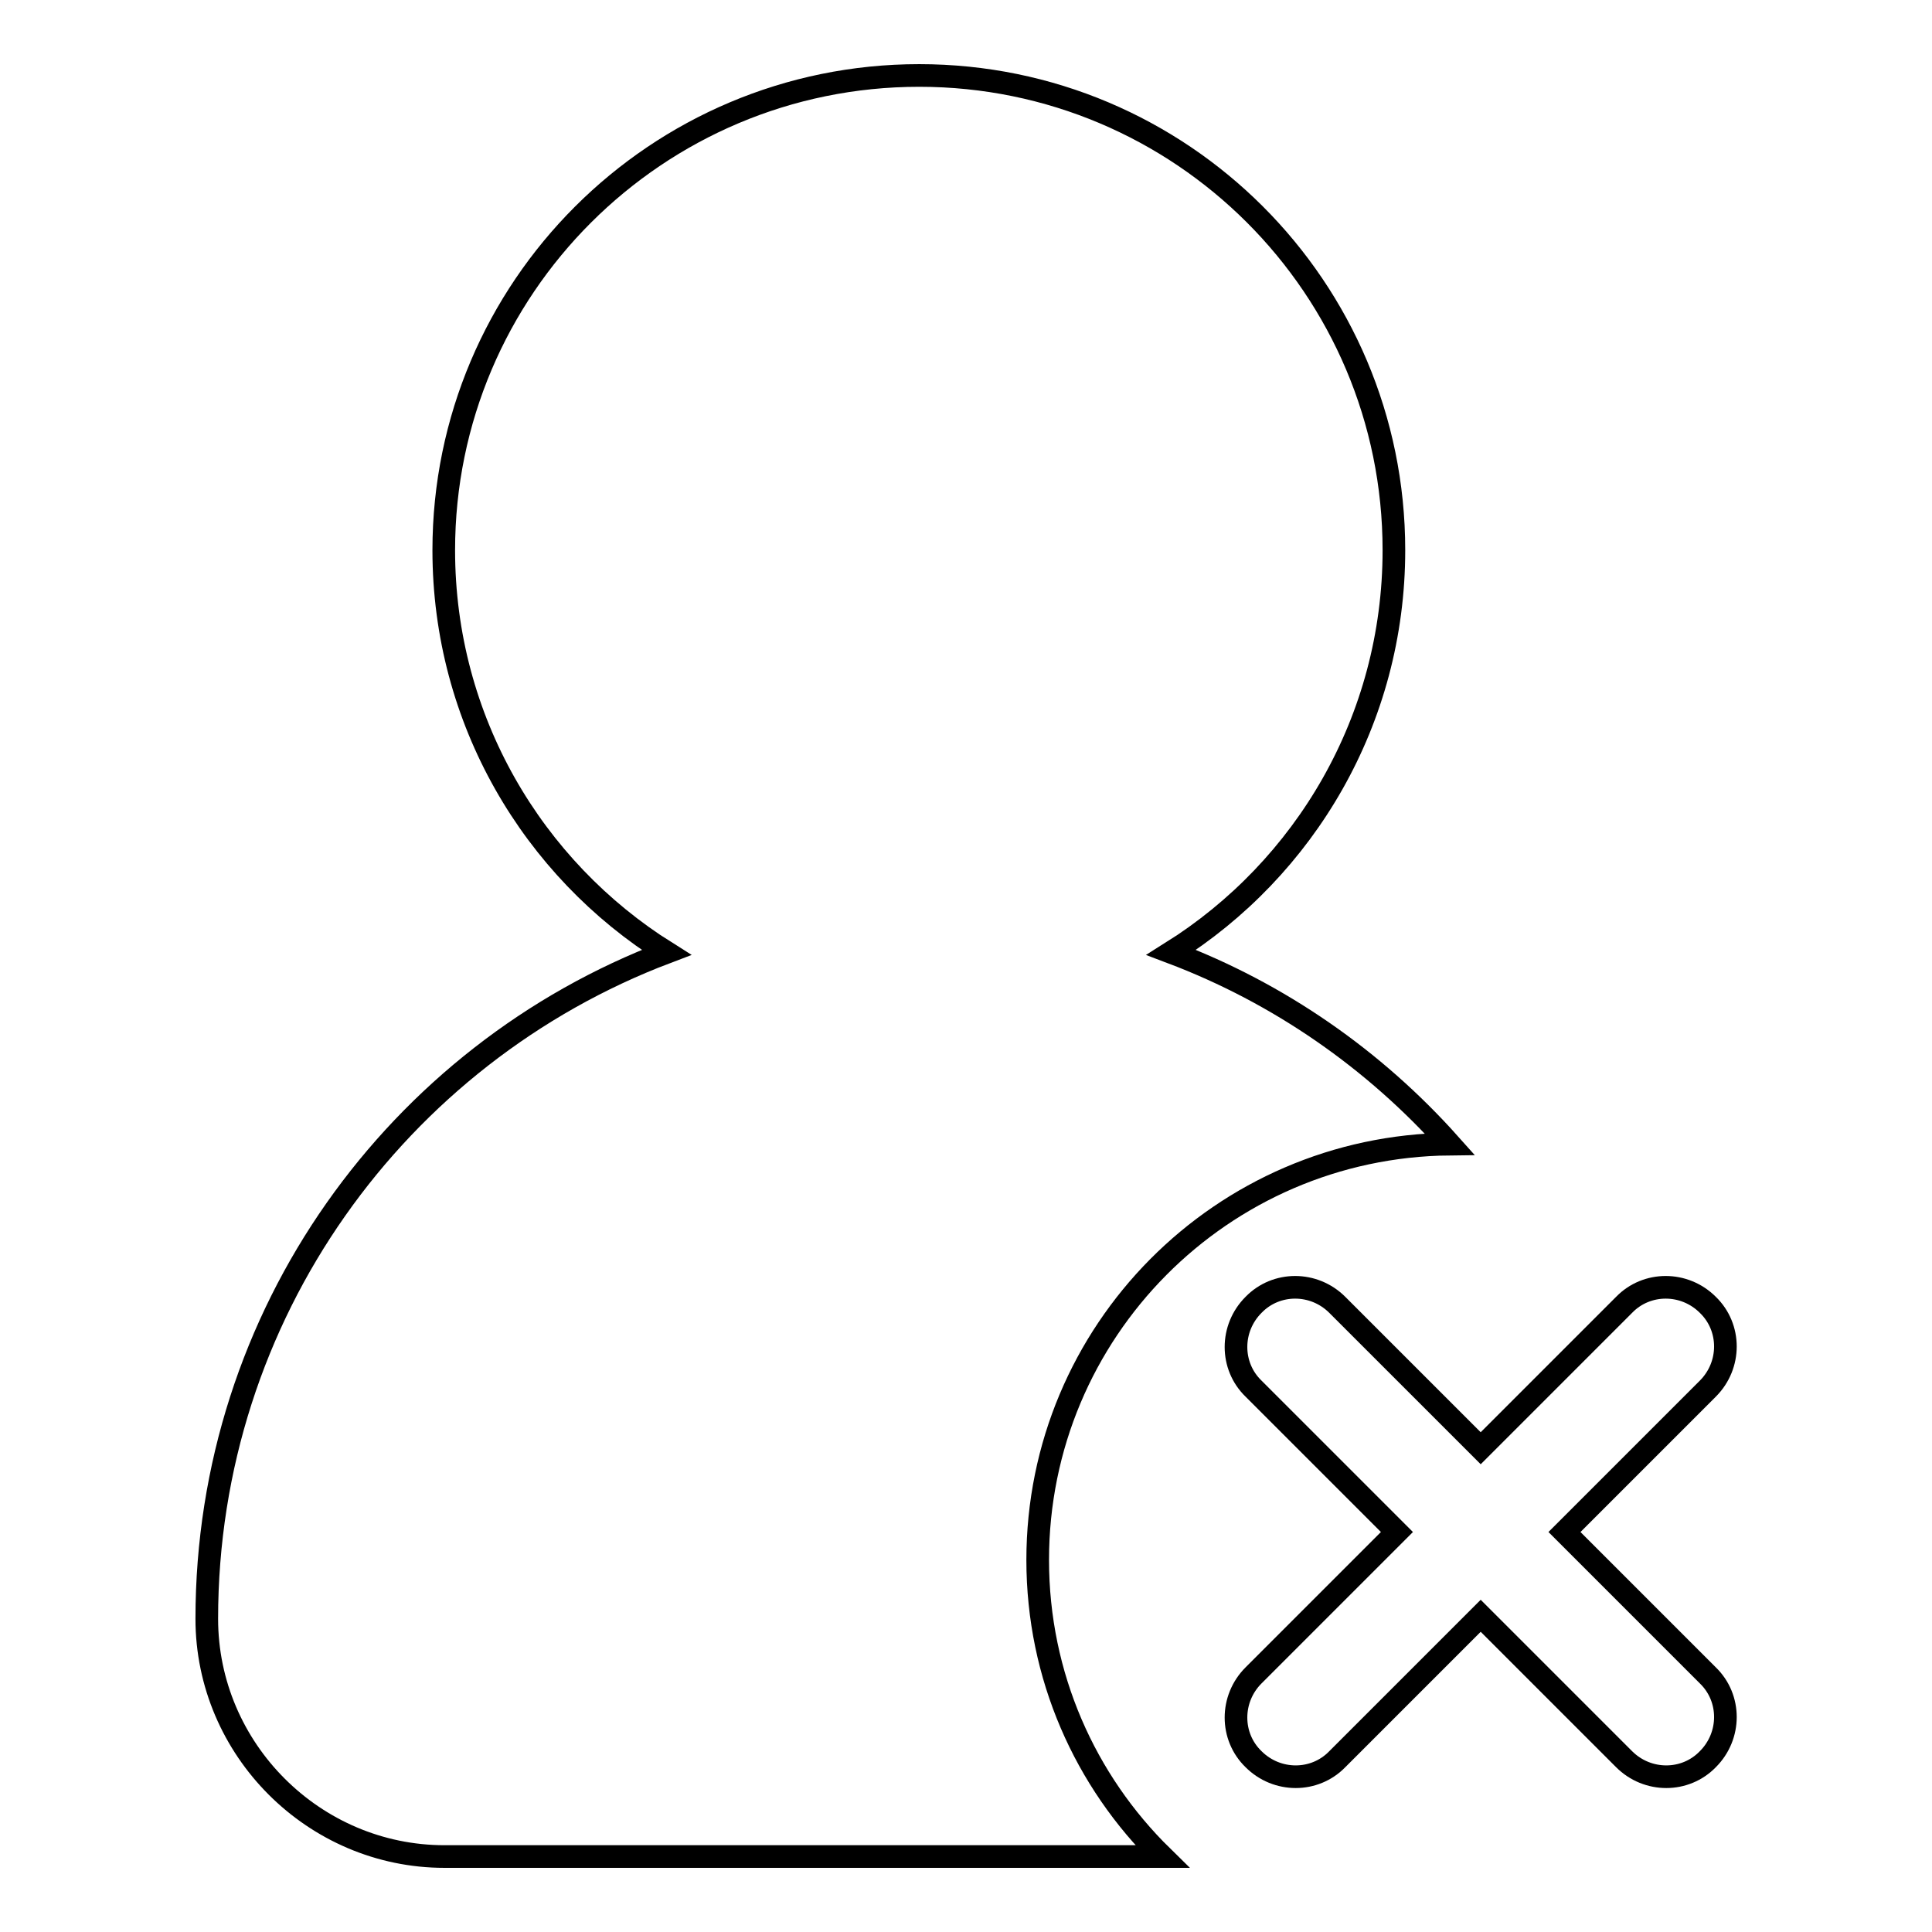 <?xml version="1.0" encoding="utf-8"?>
<!-- Svg Vector Icons : http://www.onlinewebfonts.com/icon -->
<!DOCTYPE svg PUBLIC "-//W3C//DTD SVG 1.1//EN" "http://www.w3.org/Graphics/SVG/1.1/DTD/svg11.dtd">
<svg version="1.1" xmlns="http://www.w3.org/2000/svg" xmlns:xlink="http://www.w3.org/1999/xlink" x="0px" y="0px" viewBox="0 0 256 256" enable-background="new 0 0 256 256" xml:space="preserve">
<g><g><path stroke-width="3" fill-opacity="0" stroke="#000000"  d="M137.5,206.7c0-30.3,24.4-54.8,54.6-55.1c-10-11.2-22.6-20-36.9-25.4c17.7-11.1,29.5-30.8,29.5-53.3c0-34.8-28.2-62.9-62.9-62.9C87,10,58.8,38.2,58.8,72.9c0,22.5,11.8,42.2,29.5,53.3c-35.6,13.5-60.9,47.9-60.9,88.3c0,17.3,14.2,31.5,31.5,31.5H154C143.8,236,137.5,222.1,137.5,206.7z"/><path stroke-width="3" fill-opacity="0" stroke="#000000"  d="M207.3,203l19-19c3.1-3.1,3.1-8.1,0-11.1l0,0c-3.1-3.1-8.1-3.1-11.1,0l-19,19l-19-19c-3.1-3.1-8.1-3.1-11.1,0l0,0c-3.1,3.1-3.1,8.1,0,11.1l19,19l-19,19c-3.1,3.1-3.1,8.1,0,11.1l0,0c3.1,3.1,8.1,3.1,11.1,0l19-19l19,19c3.1,3.1,8.1,3.1,11.1,0l0,0c3.1-3.1,3.1-8.1,0-11.1L207.3,203z"/></g></g>
</svg>